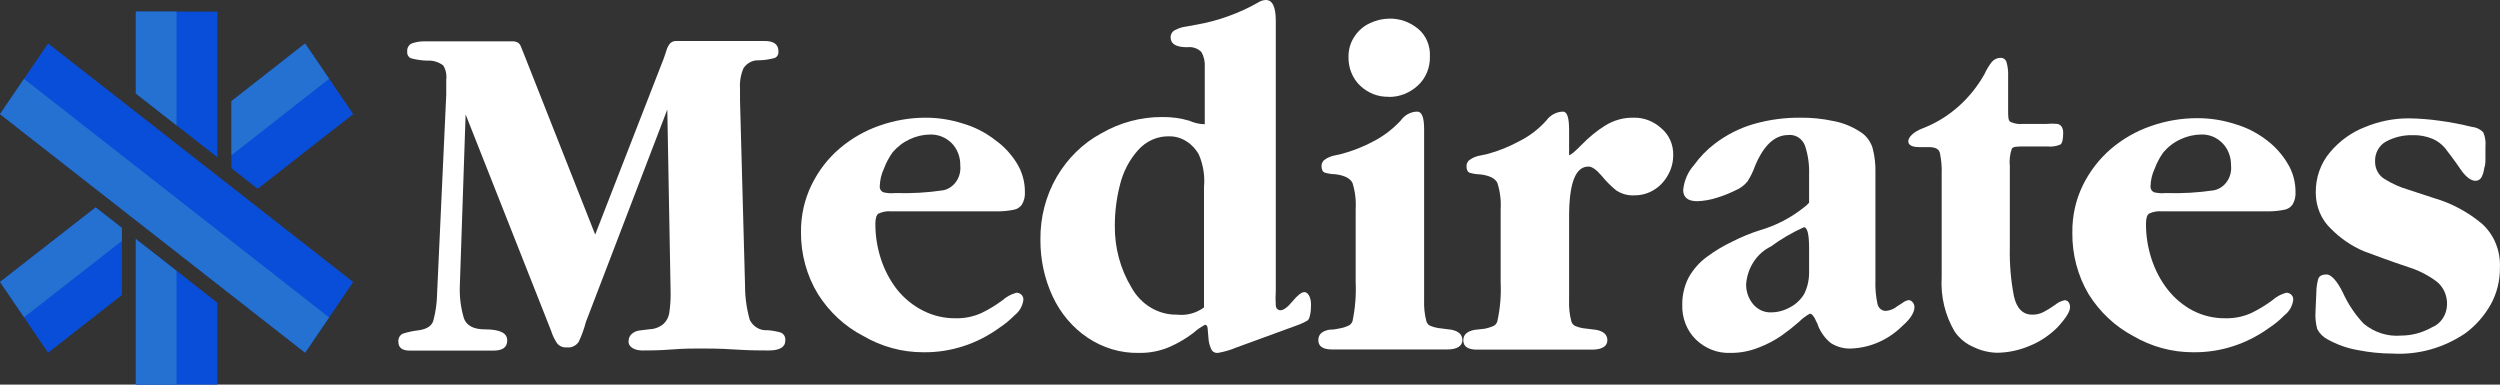 <?xml version="1.0" encoding="UTF-8"?> <svg xmlns="http://www.w3.org/2000/svg" width="130" height="20" viewBox="0 0 130 20" fill="none"><rect x="0" y="0" width="130" height="20" fill="#333333" stroke="none"/><g clip-path="url(#clip0_689_237)"><path d="M15.863 2.261L12.034 5.261V8.746L13.398 9.817L15.883 7.875L18.368 5.933L15.863 2.261Z" fill="#094ED8"></path><path d="M7.062 12.427V20H11.303V15.742L7.062 12.427Z" fill="#094ED8"></path><path d="M11.303 8.177V0.604H7.062V4.862L11.303 8.177Z" fill="#094ED8"></path><path d="M2.501 2.259L0.002 5.933L15.867 18.338L18.366 14.664L2.501 2.259Z" fill="#094ED8"></path><path d="M6.336 11.849L4.972 10.786L0.002 14.662L2.499 18.343L6.336 15.342V11.849Z" fill="#094ED8"></path><path d="M7.062 12.427V20H9.179V14.084L7.062 12.427Z" fill="#2571D1"></path><path d="M9.179 0.604H7.062V4.862L9.179 6.519V0.604Z" fill="#2571D1"></path><path d="M6.336 12.529V11.849L4.972 10.786L0.002 14.662L1.254 16.498L6.336 12.529Z" fill="#2571D1"></path><path d="M12.034 8.075L17.115 4.097L15.863 2.261L12.034 5.261V8.075Z" fill="#2571D1"></path><path d="M1.247 4.101L0 5.935L15.865 18.34L17.112 16.506L1.247 4.101Z" fill="#2571D1"></path><path d="M30.95 12.197L34.517 3.034L34.66 2.609C34.697 2.476 34.762 2.354 34.85 2.252C34.935 2.171 35.046 2.128 35.159 2.133H39.781C40.24 2.133 40.478 2.312 40.478 2.669C40.488 2.748 40.47 2.829 40.428 2.895C40.385 2.961 40.321 3.008 40.248 3.026C39.989 3.093 39.723 3.13 39.456 3.136C39.302 3.128 39.149 3.161 39.011 3.232C38.872 3.304 38.753 3.411 38.663 3.544C38.52 3.873 38.457 4.236 38.481 4.598V5.236L38.742 14.841C38.74 15.448 38.823 16.053 38.988 16.634C39.075 16.809 39.208 16.952 39.37 17.047C39.531 17.142 39.715 17.185 39.9 17.17C40.133 17.184 40.364 17.224 40.589 17.289C40.67 17.318 40.739 17.376 40.784 17.453C40.829 17.531 40.847 17.623 40.835 17.713C40.835 18.053 40.542 18.224 39.971 18.224C39.567 18.224 38.972 18.224 38.195 18.173C37.418 18.122 36.824 18.122 36.428 18.122C36.031 18.122 35.587 18.122 34.921 18.173C34.255 18.224 33.74 18.224 33.392 18.224C33.043 18.224 32.686 18.071 32.686 17.765C32.682 17.684 32.696 17.604 32.728 17.532C32.76 17.459 32.808 17.396 32.868 17.348C32.977 17.261 33.106 17.205 33.241 17.187L33.788 17.119C34.05 17.111 34.303 17.012 34.509 16.838C34.663 16.692 34.767 16.494 34.802 16.277C34.849 15.954 34.873 15.627 34.874 15.3L34.7 5.695L30.466 16.745C30.373 17.099 30.249 17.444 30.094 17.773C30.023 17.877 29.928 17.959 29.818 18.01C29.708 18.061 29.587 18.079 29.468 18.062C29.375 18.073 29.281 18.059 29.194 18.022C29.107 17.985 29.029 17.926 28.968 17.85C28.834 17.653 28.73 17.435 28.659 17.204L24.212 5.95L23.911 14.858C23.888 15.434 23.96 16.009 24.125 16.558C24.268 16.94 24.632 17.127 25.219 17.127C26.011 17.127 26.376 17.323 26.376 17.697C26.376 18.071 26.13 18.232 25.647 18.232H21.311C20.914 18.232 20.716 18.079 20.716 17.773C20.707 17.684 20.725 17.594 20.768 17.517C20.811 17.441 20.876 17.381 20.954 17.348C21.213 17.266 21.478 17.209 21.747 17.178C22.199 17.119 22.468 16.94 22.54 16.651C22.66 16.192 22.724 15.717 22.73 15.24L23.205 4.913V4.148C23.239 3.886 23.183 3.62 23.047 3.4C22.801 3.218 22.505 3.132 22.206 3.153C21.939 3.145 21.674 3.108 21.414 3.043C21.34 3.026 21.274 2.981 21.23 2.914C21.186 2.848 21.166 2.767 21.176 2.686C21.166 2.594 21.185 2.5 21.232 2.421C21.278 2.342 21.348 2.283 21.43 2.252C21.65 2.177 21.88 2.142 22.111 2.15H26.59C26.71 2.138 26.831 2.162 26.939 2.218C27.014 2.275 27.069 2.355 27.098 2.448L27.256 2.839L30.95 12.197Z" fill="white"></path><path d="M51.956 10.99H46.351C46.121 10.968 45.889 11.009 45.678 11.109C45.575 11.177 45.519 11.356 45.519 11.636C45.517 12.255 45.614 12.871 45.804 13.455C45.992 14.038 46.277 14.579 46.645 15.053C47.017 15.516 47.476 15.889 47.992 16.15C48.524 16.422 49.107 16.559 49.697 16.549C50.156 16.561 50.612 16.468 51.036 16.277C51.419 16.092 51.785 15.87 52.13 15.614C52.34 15.427 52.586 15.293 52.852 15.223C52.944 15.219 53.035 15.252 53.105 15.317C53.143 15.351 53.173 15.394 53.192 15.442C53.212 15.491 53.22 15.544 53.216 15.597C53.194 15.755 53.143 15.906 53.066 16.042C52.988 16.178 52.885 16.295 52.764 16.388C52.522 16.634 52.256 16.854 51.972 17.042C50.803 17.892 49.42 18.337 48.008 18.317C46.917 18.32 45.843 18.028 44.885 17.467C43.938 16.979 43.129 16.231 42.538 15.3C41.952 14.34 41.643 13.217 41.651 12.07C41.642 11.218 41.83 10.377 42.198 9.622C42.557 8.884 43.056 8.236 43.664 7.718C44.286 7.19 44.993 6.787 45.749 6.528C46.517 6.259 47.319 6.121 48.127 6.12C48.788 6.119 49.444 6.222 50.077 6.426C50.675 6.599 51.239 6.887 51.742 7.276C52.195 7.597 52.584 8.013 52.883 8.5C53.153 8.939 53.297 9.453 53.295 9.979C53.31 10.212 53.255 10.445 53.137 10.642C53.035 10.782 52.888 10.876 52.725 10.905C52.471 10.957 52.214 10.985 51.956 10.99ZM46.542 10.038C47.382 10.066 48.222 10.018 49.054 9.894C49.325 9.836 49.566 9.671 49.729 9.432C49.892 9.192 49.965 8.896 49.934 8.602C49.939 8.387 49.902 8.173 49.825 7.974C49.749 7.775 49.635 7.595 49.49 7.446C49.187 7.145 48.786 6.984 48.373 6.995C48.004 6.999 47.64 7.083 47.303 7.242C46.965 7.398 46.662 7.63 46.415 7.922C46.228 8.182 46.076 8.468 45.963 8.772C45.833 9.049 45.76 9.354 45.749 9.664C45.739 9.738 45.754 9.814 45.792 9.876C45.83 9.939 45.888 9.984 45.955 10.004C46.15 10.048 46.351 10.06 46.55 10.038H46.542Z" fill="white"></path><path d="M66.341 1.079V15.104C66.324 15.367 66.324 15.632 66.341 15.895C66.346 15.961 66.374 16.023 66.419 16.067C66.465 16.111 66.525 16.135 66.587 16.133C66.746 16.133 66.952 15.98 67.213 15.665C67.475 15.351 67.681 15.189 67.832 15.189C67.982 15.189 68.173 15.402 68.173 15.835C68.173 16.269 68.117 16.379 68.101 16.464C68.089 16.544 68.049 16.617 67.99 16.668C67.84 16.756 67.684 16.829 67.523 16.889L64.288 18.071C63.979 18.202 63.658 18.296 63.329 18.351C63.272 18.358 63.214 18.35 63.16 18.328C63.106 18.306 63.058 18.27 63.02 18.224C62.939 18.07 62.883 17.904 62.854 17.731L62.806 17.187C62.806 16.991 62.758 16.889 62.663 16.889C62.444 17.003 62.239 17.146 62.053 17.314C61.665 17.607 61.247 17.852 60.808 18.045C60.304 18.257 59.765 18.361 59.223 18.351C58.276 18.37 57.345 18.092 56.544 17.552C55.77 17.029 55.145 16.288 54.736 15.41C54.312 14.497 54.095 13.489 54.102 12.469C54.087 11.314 54.381 10.178 54.95 9.197C55.514 8.23 56.315 7.447 57.265 6.936C58.239 6.372 59.329 6.08 60.436 6.086C60.915 6.079 61.393 6.144 61.855 6.281C62.106 6.395 62.375 6.455 62.648 6.46V4.25C62.648 4.114 62.648 3.995 62.648 3.876C62.648 3.757 62.648 3.629 62.648 3.485C62.667 3.211 62.606 2.938 62.473 2.703C62.374 2.607 62.257 2.535 62.13 2.493C62.002 2.45 61.868 2.438 61.736 2.456C61.157 2.456 60.872 2.286 60.872 1.938C60.872 1.858 60.894 1.781 60.935 1.714C60.975 1.648 61.034 1.595 61.102 1.564C61.276 1.471 61.463 1.41 61.657 1.385L62.219 1.283C63.341 1.086 64.425 0.696 65.43 0.127C65.549 0.048 65.686 0.004 65.826 0C66.167 0 66.341 0.357 66.341 1.079ZM62.608 15.988V9.732C62.662 9.15 62.569 8.563 62.338 8.032C62.181 7.747 61.957 7.51 61.688 7.344C61.429 7.179 61.133 7.091 60.832 7.089C60.522 7.076 60.213 7.134 59.926 7.26C59.638 7.386 59.38 7.577 59.167 7.82C58.723 8.321 58.404 8.935 58.24 9.605C58.06 10.302 57.969 11.023 57.971 11.747C57.959 12.876 58.257 13.984 58.827 14.934C59.069 15.377 59.418 15.742 59.836 15.993C60.253 16.244 60.726 16.371 61.205 16.362C61.699 16.419 62.196 16.287 62.608 15.988Z" fill="white"></path><path d="M74.054 6.732V14.662C74.054 14.857 74.054 15.019 74.054 15.155C74.054 15.291 74.054 15.435 74.054 15.605C74.039 15.978 74.079 16.351 74.173 16.71C74.193 16.773 74.227 16.83 74.273 16.874C74.319 16.919 74.374 16.95 74.435 16.965C74.594 17.023 74.759 17.06 74.926 17.076L75.465 17.144C75.854 17.221 76.044 17.399 76.044 17.688C76.044 17.977 75.79 18.172 75.251 18.172H69.266C68.791 18.172 68.553 18.011 68.553 17.688C68.553 17.39 68.743 17.212 69.131 17.144C69.361 17.144 69.544 17.102 69.671 17.076C69.807 17.055 69.94 17.015 70.067 16.957C70.125 16.939 70.178 16.908 70.224 16.866C70.269 16.823 70.305 16.77 70.329 16.71C70.47 16.039 70.526 15.35 70.495 14.662V10.88C70.524 10.416 70.467 9.951 70.329 9.511C70.21 9.273 69.916 9.12 69.441 9.061C69.253 9.058 69.067 9.029 68.886 8.976C68.775 8.933 68.719 8.814 68.719 8.627C68.719 8.557 68.737 8.489 68.77 8.429C68.804 8.369 68.852 8.32 68.909 8.287C69.038 8.2 69.181 8.136 69.33 8.1L69.75 8.007C70.337 7.851 70.906 7.626 71.446 7.335C71.963 7.064 72.435 6.702 72.841 6.264C72.941 6.122 73.071 6.007 73.219 5.927C73.368 5.848 73.531 5.806 73.697 5.805C73.943 5.805 74.054 6.111 74.054 6.732ZM72.207 5.032C71.663 5.047 71.133 4.84 70.725 4.454C70.528 4.265 70.372 4.033 70.268 3.773C70.164 3.513 70.114 3.232 70.122 2.949C70.118 2.578 70.223 2.215 70.424 1.912C70.622 1.606 70.897 1.364 71.216 1.215C71.537 1.057 71.886 0.973 72.239 0.969C72.776 0.956 73.301 1.139 73.729 1.487C73.934 1.654 74.099 1.872 74.208 2.123C74.317 2.373 74.368 2.648 74.355 2.924C74.365 3.214 74.313 3.502 74.203 3.767C74.093 4.032 73.928 4.267 73.721 4.454C73.3 4.84 72.761 5.048 72.207 5.04V5.032Z" fill="white"></path><path d="M81.593 6.732V8.066C81.68 8.066 81.902 7.879 82.267 7.505C82.627 7.135 83.026 6.81 83.456 6.536C83.915 6.249 84.439 6.105 84.97 6.12C85.49 6.112 85.995 6.309 86.389 6.672C86.587 6.836 86.747 7.048 86.854 7.29C86.962 7.532 87.014 7.798 87.007 8.066C87.008 8.429 86.915 8.785 86.738 9.095C86.565 9.416 86.316 9.683 86.016 9.868C85.713 10.057 85.368 10.156 85.018 10.157C84.672 10.183 84.328 10.091 84.035 9.894C83.764 9.672 83.514 9.421 83.29 9.146C83.015 8.823 82.785 8.661 82.6 8.661C81.926 8.661 81.593 9.511 81.593 11.279V14.679C81.593 14.866 81.593 15.028 81.593 15.164C81.593 15.3 81.593 15.453 81.593 15.614C81.577 15.987 81.617 16.36 81.712 16.719C81.732 16.782 81.766 16.838 81.812 16.883C81.858 16.928 81.913 16.959 81.974 16.974C82.132 17.035 82.297 17.073 82.465 17.085L83.012 17.153C83.392 17.229 83.583 17.408 83.583 17.697C83.583 17.986 83.329 18.181 82.79 18.181H76.805C76.33 18.181 76.092 18.02 76.092 17.697C76.092 17.399 76.29 17.229 76.671 17.153L77.21 17.093C77.344 17.065 77.477 17.026 77.606 16.974C77.664 16.956 77.717 16.924 77.761 16.88C77.805 16.835 77.839 16.78 77.859 16.719C78.008 16.052 78.067 15.365 78.034 14.679V10.888C78.063 10.425 78.006 9.96 77.867 9.52C77.757 9.282 77.463 9.129 76.988 9.069C76.797 9.066 76.608 9.038 76.425 8.984C76.314 8.942 76.258 8.823 76.258 8.636C76.257 8.566 76.274 8.497 76.308 8.437C76.341 8.376 76.39 8.328 76.448 8.296C76.578 8.208 76.72 8.145 76.869 8.109L77.32 8.015C77.908 7.858 78.477 7.63 79.017 7.335C79.536 7.075 80.006 6.715 80.404 6.273C80.508 6.128 80.641 6.011 80.794 5.93C80.946 5.849 81.114 5.806 81.284 5.805C81.482 5.805 81.593 6.111 81.593 6.732Z" fill="white"></path><path d="M97.522 8.984V14.577C97.507 14.982 97.541 15.388 97.624 15.784C97.644 15.894 97.699 15.994 97.781 16.064C97.862 16.134 97.964 16.171 98.069 16.167C98.285 16.15 98.493 16.064 98.663 15.92L98.917 15.759C99.011 15.683 99.119 15.631 99.234 15.606C99.278 15.605 99.322 15.615 99.362 15.636C99.402 15.657 99.437 15.687 99.464 15.725C99.522 15.792 99.553 15.88 99.551 15.971C99.551 16.252 99.344 16.583 98.924 16.949C98.203 17.664 97.267 18.08 96.285 18.122C95.908 18.144 95.533 18.046 95.207 17.841C94.904 17.6 94.667 17.273 94.525 16.898C94.525 16.83 94.453 16.753 94.422 16.668C94.39 16.577 94.341 16.493 94.279 16.422C94.261 16.391 94.237 16.365 94.208 16.346C94.179 16.326 94.147 16.315 94.113 16.311C93.91 16.42 93.723 16.56 93.558 16.728C93.261 16.988 92.951 17.232 92.631 17.459C92.269 17.705 91.884 17.907 91.481 18.062C90.998 18.259 90.484 18.357 89.967 18.351C89.311 18.375 88.672 18.125 88.184 17.654C87.951 17.425 87.767 17.145 87.645 16.832C87.523 16.519 87.466 16.182 87.478 15.844C87.472 15.354 87.585 14.871 87.803 14.441C88.045 14.008 88.372 13.636 88.762 13.353C89.177 13.045 89.617 12.781 90.078 12.563C90.546 12.324 91.031 12.125 91.529 11.968C92.349 11.729 93.121 11.329 93.804 10.786C93.903 10.716 93.993 10.633 94.073 10.54V9.052C94.09 8.549 94.017 8.047 93.859 7.573C93.79 7.394 93.669 7.243 93.513 7.143C93.357 7.044 93.176 7.001 92.995 7.021C92.282 7.021 91.711 7.556 91.259 8.636C91.16 8.922 91.027 9.193 90.863 9.443C90.692 9.648 90.477 9.806 90.237 9.902C89.924 10.056 89.601 10.184 89.27 10.285C88.943 10.39 88.604 10.45 88.263 10.463C87.771 10.463 87.526 10.268 87.526 9.877C87.574 9.391 87.772 8.936 88.088 8.585C88.393 8.162 88.754 7.79 89.159 7.48C89.78 7.006 90.475 6.655 91.212 6.443C92.003 6.22 92.819 6.111 93.637 6.12C94.201 6.115 94.764 6.172 95.318 6.29C95.805 6.377 96.273 6.562 96.697 6.834C97.014 7.016 97.254 7.32 97.371 7.684C97.484 8.106 97.535 8.545 97.522 8.984ZM94.073 14.127V12.894C94.073 12.172 93.978 11.815 93.804 11.815C93.201 12.086 92.624 12.423 92.084 12.818C91.728 12.991 91.421 13.262 91.196 13.604C90.97 13.947 90.833 14.347 90.799 14.764C90.79 15.149 90.918 15.522 91.156 15.81C91.274 15.952 91.419 16.065 91.582 16.14C91.746 16.215 91.922 16.25 92.1 16.243C92.442 16.241 92.779 16.15 93.082 15.98C93.383 15.825 93.639 15.584 93.82 15.283C93.994 14.927 94.082 14.529 94.073 14.127Z" fill="white"></path><path d="M104.511 8.644V12.894C104.493 13.736 104.564 14.577 104.724 15.402C104.867 16.039 105.184 16.362 105.676 16.362C105.878 16.367 106.079 16.321 106.262 16.226C106.47 16.116 106.672 15.991 106.865 15.852C107.007 15.735 107.173 15.653 107.348 15.614C107.388 15.61 107.429 15.616 107.466 15.632C107.503 15.648 107.536 15.674 107.562 15.707C107.619 15.785 107.647 15.882 107.642 15.979C107.642 16.201 107.42 16.558 106.976 17.034C106.553 17.453 106.057 17.78 105.517 17.994C104.986 18.218 104.422 18.336 103.852 18.343C103.428 18.335 103.01 18.233 102.624 18.045C102.24 17.884 101.906 17.613 101.656 17.263C101.148 16.417 100.906 15.419 100.967 14.415V9.061C100.982 8.698 100.952 8.335 100.88 7.981C100.842 7.76 100.652 7.65 100.309 7.65H99.81C99.429 7.65 99.231 7.548 99.231 7.344C99.231 7.14 99.492 6.851 100.024 6.655C101.348 6.135 102.466 5.146 103.195 3.85C103.294 3.628 103.42 3.42 103.567 3.23C103.622 3.162 103.691 3.107 103.767 3.069C103.844 3.031 103.926 3.01 104.011 3.009C104.079 3 104.149 3.017 104.207 3.055C104.267 3.094 104.312 3.152 104.336 3.221C104.405 3.46 104.435 3.711 104.423 3.961V5.754C104.423 6.077 104.423 6.273 104.55 6.341C104.75 6.432 104.968 6.467 105.184 6.443H106.429C106.61 6.424 106.794 6.424 106.976 6.443C107.021 6.448 107.065 6.464 107.105 6.489C107.144 6.513 107.178 6.547 107.206 6.587C107.265 6.685 107.292 6.802 107.285 6.919C107.285 7.25 107.237 7.446 107.142 7.514C106.932 7.605 106.703 7.64 106.477 7.616H105.295C104.906 7.616 104.676 7.616 104.613 7.735C104.514 8.025 104.479 8.337 104.511 8.644Z" fill="white"></path><path d="M118.035 10.99H112.423C112.193 10.968 111.961 11.009 111.749 11.109C111.646 11.177 111.591 11.356 111.591 11.636C111.589 12.255 111.685 12.871 111.876 13.455C112.064 14.038 112.348 14.579 112.716 15.053C113.077 15.511 113.523 15.884 114.024 16.15C114.556 16.422 115.139 16.559 115.728 16.549C116.188 16.561 116.645 16.468 117.069 16.277C117.451 16.092 117.818 15.87 118.162 15.614C118.371 15.427 118.618 15.293 118.884 15.223C118.976 15.219 119.067 15.252 119.137 15.317C119.176 15.35 119.207 15.392 119.227 15.441C119.246 15.491 119.253 15.544 119.248 15.597C119.227 15.755 119.175 15.906 119.098 16.042C119.02 16.178 118.918 16.295 118.796 16.388C118.555 16.636 118.289 16.856 118.004 17.042C116.835 17.892 115.452 18.337 114.04 18.317C112.949 18.32 111.874 18.028 110.917 17.467C109.985 16.972 109.189 16.225 108.61 15.3C108.042 14.343 107.747 13.229 107.762 12.095C107.75 11.244 107.936 10.403 108.301 9.647C108.663 8.912 109.162 8.263 109.768 7.743C110.39 7.215 111.096 6.812 111.853 6.553C112.633 6.28 113.449 6.142 114.27 6.145C114.93 6.144 115.588 6.247 116.22 6.451C116.818 6.625 117.382 6.912 117.884 7.301C118.31 7.623 118.674 8.03 118.955 8.5C119.225 8.938 119.368 9.453 119.367 9.979C119.382 10.212 119.327 10.445 119.209 10.642C119.107 10.782 118.96 10.876 118.796 10.905C118.546 10.956 118.29 10.985 118.035 10.99ZM112.621 10.038C113.461 10.067 114.302 10.018 115.134 9.894C115.405 9.836 115.646 9.671 115.809 9.432C115.972 9.192 116.045 8.896 116.014 8.602C116.018 8.387 115.981 8.173 115.905 7.974C115.829 7.775 115.715 7.595 115.57 7.446C115.422 7.295 115.248 7.178 115.057 7.1C114.867 7.023 114.664 6.987 114.46 6.995C114.092 6.998 113.727 7.082 113.39 7.242C113.049 7.396 112.744 7.628 112.494 7.922C112.308 8.181 112.156 8.467 112.043 8.772C111.912 9.049 111.839 9.354 111.828 9.664C111.82 9.738 111.836 9.812 111.873 9.875C111.911 9.937 111.968 9.983 112.034 10.004C112.228 10.047 112.425 10.059 112.621 10.038Z" fill="white"></path><path d="M120.405 16.243L120.452 15.164C120.454 14.933 120.489 14.703 120.555 14.484C120.61 14.348 120.753 14.271 120.983 14.271C121.213 14.271 121.53 14.594 121.84 15.24C122.112 15.83 122.473 16.367 122.91 16.83C123.467 17.291 124.165 17.512 124.867 17.45C125.42 17.447 125.964 17.302 126.453 17.025C126.682 16.936 126.879 16.774 127.022 16.562C127.163 16.349 127.241 16.096 127.246 15.835C127.253 15.6 127.206 15.367 127.11 15.157C127.013 14.946 126.869 14.764 126.691 14.628C126.259 14.309 125.783 14.065 125.28 13.906C124.257 13.566 123.456 13.26 122.901 13.056C122.276 12.787 121.703 12.395 121.213 11.9C120.963 11.666 120.763 11.377 120.626 11.053C120.49 10.729 120.419 10.377 120.42 10.021C120.408 9.25 120.669 8.503 121.15 7.93C121.65 7.331 122.282 6.875 122.989 6.604C123.709 6.306 124.475 6.153 125.248 6.154C125.794 6.161 126.34 6.204 126.88 6.281C127.444 6.357 128.001 6.465 128.553 6.604C128.772 6.62 128.977 6.719 129.132 6.885C129.23 7.113 129.267 7.366 129.243 7.616V8.228C129.243 8.406 129.243 8.576 129.18 8.746C129.16 8.906 129.115 9.062 129.045 9.205C129.013 9.267 128.966 9.319 128.908 9.353C128.851 9.388 128.786 9.404 128.72 9.401C128.482 9.401 128.205 9.188 127.927 8.772C127.65 8.355 127.269 7.871 127.135 7.692C126.959 7.49 126.746 7.33 126.508 7.225C126.167 7.082 125.804 7.015 125.438 7.029C124.971 7.02 124.509 7.131 124.09 7.352C123.905 7.448 123.752 7.599 123.647 7.788C123.543 7.977 123.493 8.195 123.504 8.415C123.504 8.597 123.549 8.776 123.636 8.933C123.723 9.09 123.847 9.219 123.995 9.307C124.388 9.553 124.809 9.742 125.248 9.868L126.571 10.302C127.469 10.562 128.309 11.01 129.045 11.619C129.361 11.897 129.611 12.249 129.776 12.65C129.941 13.05 130.016 13.486 129.996 13.923C130.003 14.592 129.839 15.251 129.521 15.827C129.185 16.424 128.733 16.937 128.196 17.331C127.064 18.097 125.737 18.465 124.4 18.385C123.802 18.383 123.205 18.323 122.616 18.206C122.063 18.113 121.528 17.923 121.03 17.645C120.809 17.53 120.624 17.347 120.5 17.119C120.42 16.835 120.388 16.539 120.405 16.243Z" fill="white"></path></g><defs><clipPath id="clip0_689_237"><rect width="130" height="20" fill="white"></rect></clipPath></defs></svg> 